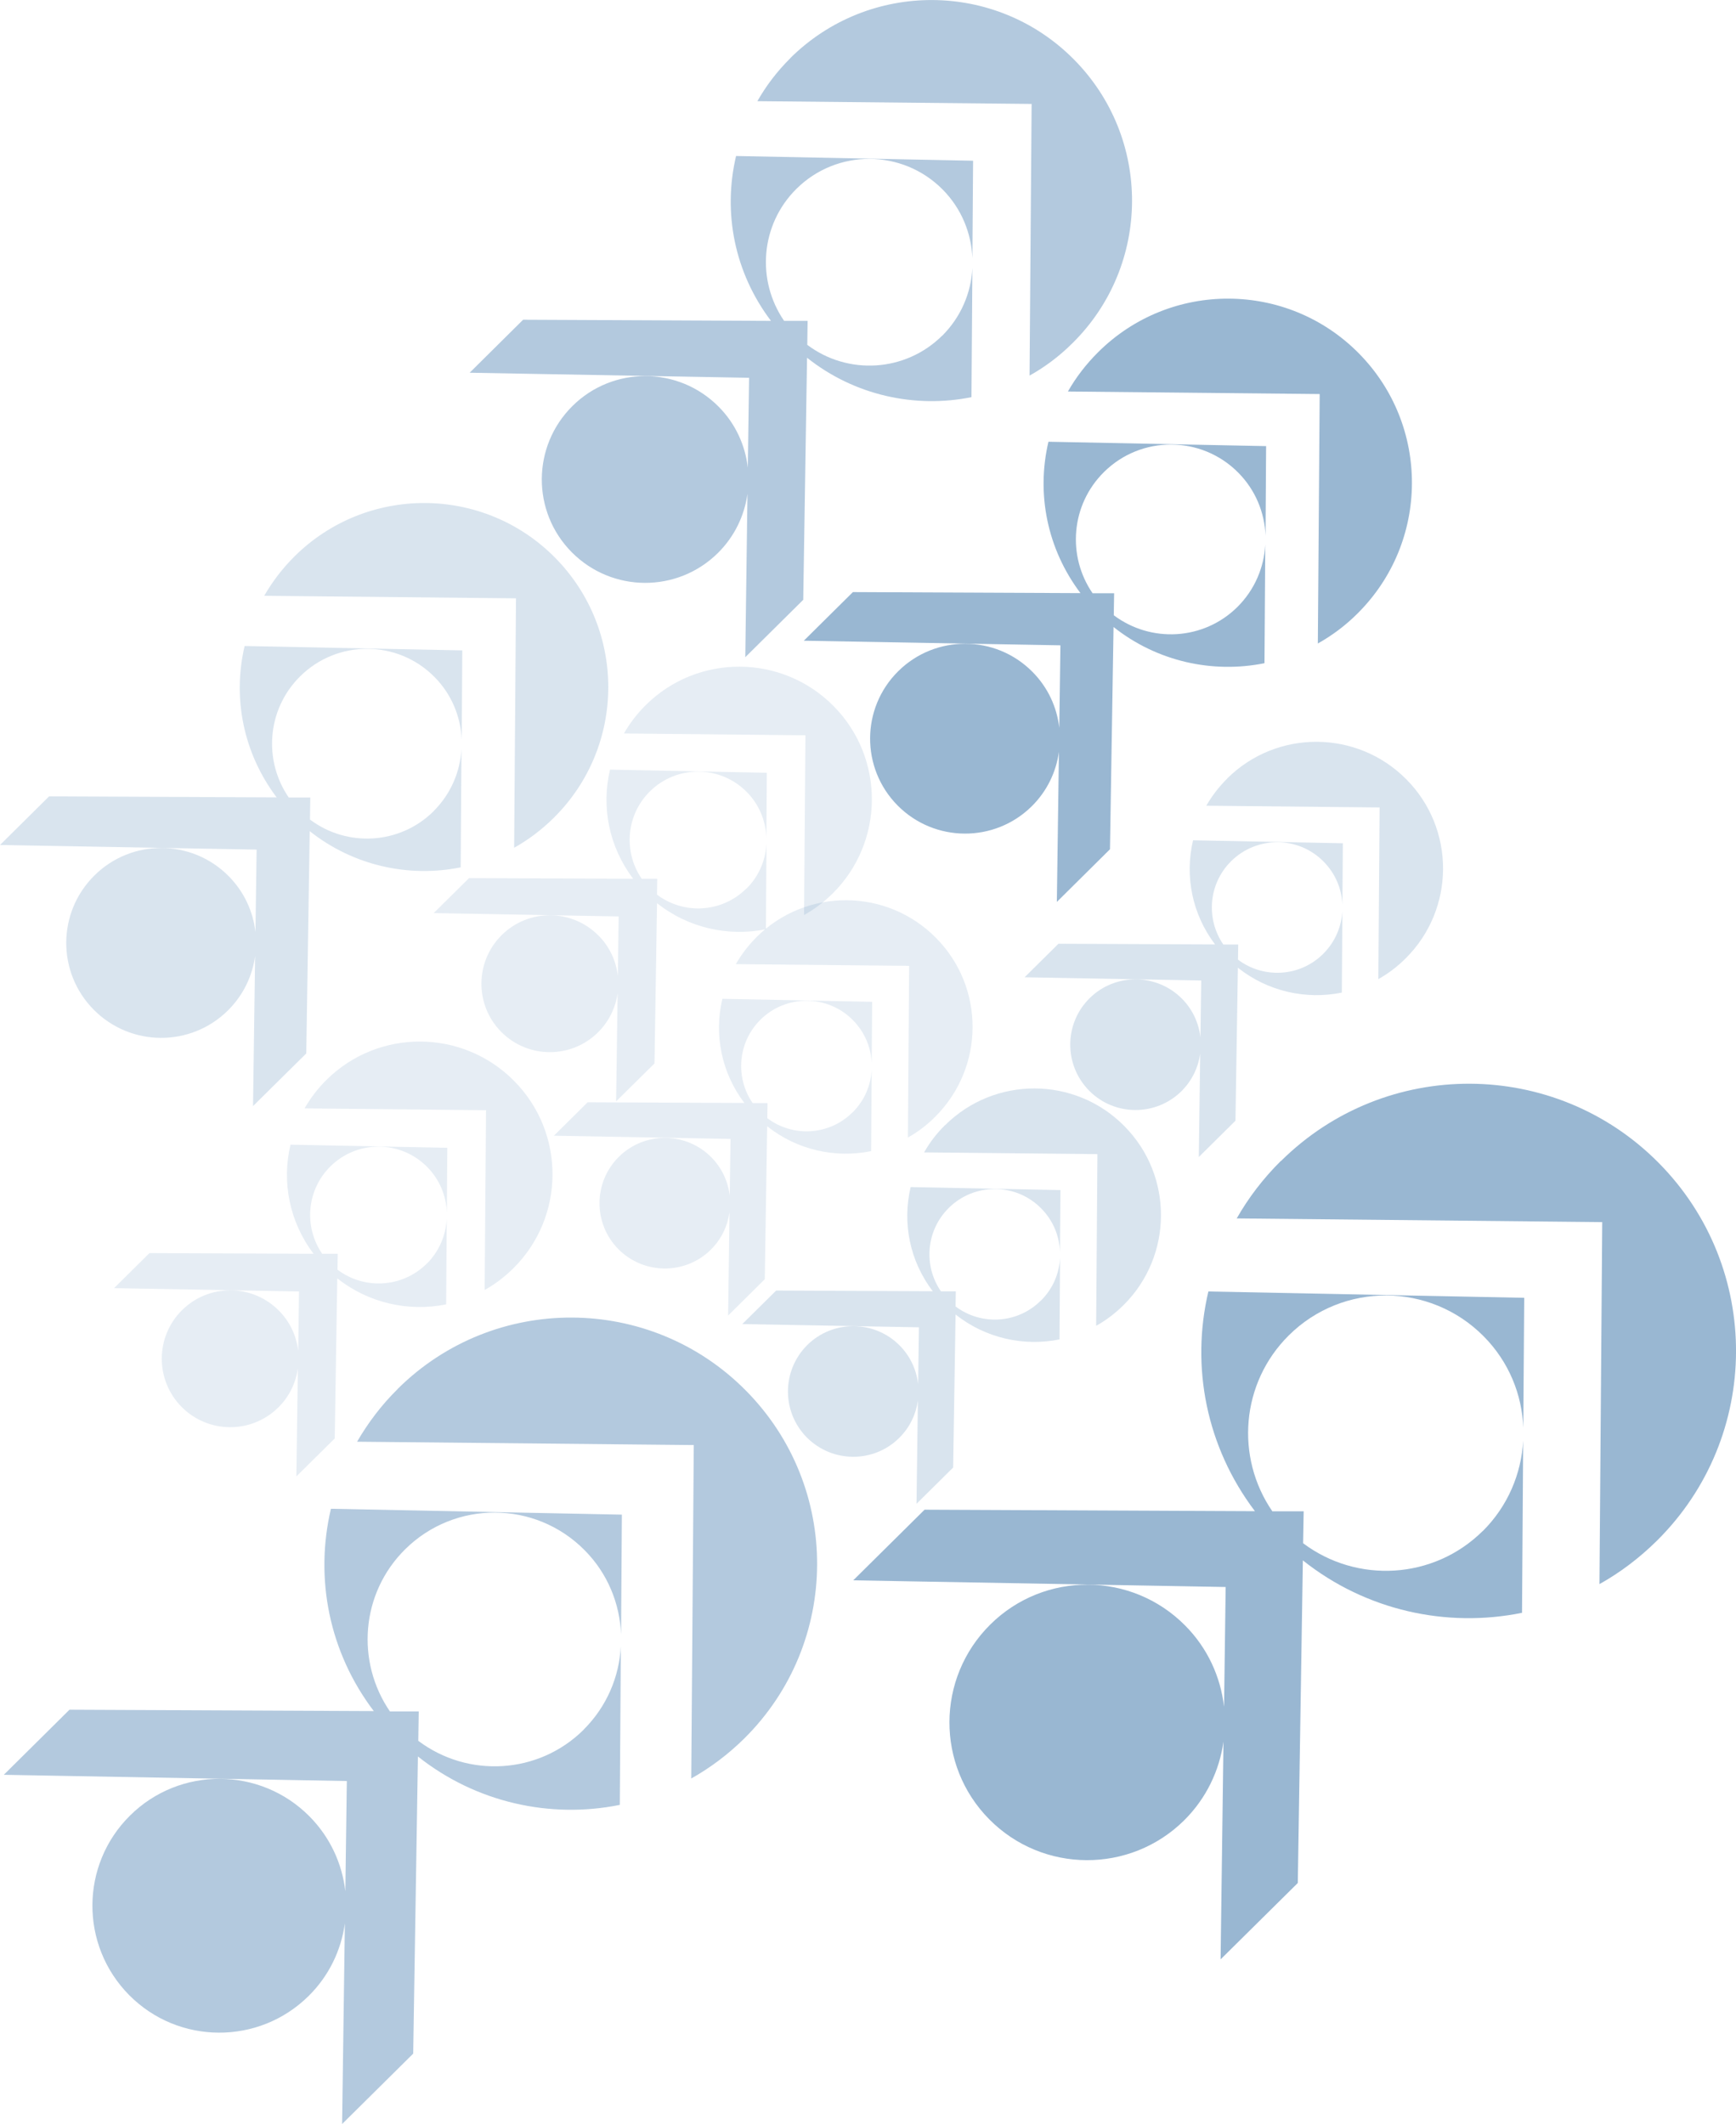 <svg xmlns="http://www.w3.org/2000/svg" id="Layer_2" viewBox="0 0 150.66 184.36"><defs><style>.cls-1{opacity:.3;}.cls-1,.cls-2,.cls-3,.cls-4{fill:none;}.cls-2{opacity:.4;}.cls-5{fill:#004a8f;}.cls-3{opacity:.1;}.cls-4{opacity:.15;}</style></defs><g id="Logos"><g class="cls-2"><path class="cls-5" d="m95.32,30.55c-1.06,1.05-1.94,2.2-2.64,3.43l21.85.22-.16,21.65c1.23-.69,2.39-1.55,3.44-2.6,6.26-6.21,6.31-16.33.1-22.6-6.21-6.27-16.33-6.31-22.59-.1Z"></path><path class="cls-5" d="m107.4,52.67c-2.94,2.92-7.52,3.15-10.74.73l.03-1.91h-1.87c-2.22-3.23-1.89-7.67.99-10.52,3.23-3.2,8.45-3.18,11.65.05,1.51,1.52,2.29,3.48,2.37,5.47l.05-7.77-18.89-.38c-1.06,4.51-.12,9.29,2.78,13.14l-19.75-.09-4.26,4.22,22.27.4-.1,7.16c-.2-1.77-.97-3.49-2.33-4.86-3.2-3.23-8.42-3.25-11.65-.05-3.23,3.2-3.25,8.42-.05,11.65,3.2,3.23,8.42,3.26,11.65.06,1.33-1.32,2.11-2.98,2.35-4.71l-.18,13.02,4.61-4.57.31-19.29c3.78,3,8.6,4.05,13.1,3.14l.07-10.29c-.11,1.97-.91,3.91-2.42,5.41Z"></path></g><g class="cls-2"><path class="cls-5" d="m111.15,100.77c-1.53,1.52-2.81,3.2-3.82,4.98l31.72.32-.24,31.42c1.79-1,3.46-2.26,4.99-3.77,9.09-9.01,9.16-23.69.15-32.79-9.01-9.1-23.7-9.17-32.79-.15Z"></path><path class="cls-5" d="m128.68,132.88c-4.27,4.23-10.92,4.57-15.59,1.06l.05-2.77h-2.72c-3.22-4.69-2.74-11.13,1.43-15.27,4.69-4.65,12.26-4.61,16.91.08,2.19,2.21,3.33,5.05,3.44,7.94l.08-11.28-27.41-.55c-1.54,6.54-.18,13.49,4.04,19.07l-28.67-.13-6.19,6.13,32.32.58-.14,10.39c-.3-2.57-1.41-5.07-3.38-7.05-4.65-4.69-12.22-4.73-16.91-.08-4.69,4.65-4.73,12.22-.08,16.91,4.65,4.69,12.22,4.72,16.91.08,1.93-1.92,3.06-4.33,3.41-6.83l-.25,18.9,6.7-6.63.44-28c5.48,4.36,12.48,5.88,19.02,4.55l.1-14.94c-.16,2.86-1.32,5.67-3.51,7.85Z"></path></g><g class="cls-4"><path class="cls-5" d="m25.57,48.28c-1.06,1.05-1.93,2.2-2.64,3.43l21.85.22-.16,21.65c1.23-.69,2.38-1.55,3.44-2.6,6.27-6.21,6.31-16.32.1-22.59-6.21-6.27-16.33-6.31-22.59-.11Z"></path><path class="cls-5" d="m37.64,70.4c-2.94,2.92-7.53,3.15-10.74.73l.03-1.91h-1.87c-2.22-3.23-1.89-7.67.99-10.52,3.23-3.2,8.45-3.18,11.65.05,1.51,1.52,2.29,3.48,2.37,5.47l.05-7.77-18.89-.38c-1.06,4.51-.12,9.29,2.78,13.14l-19.75-.09-4.26,4.22,22.27.4-.1,7.16c-.2-1.77-.97-3.49-2.33-4.86-3.2-3.23-8.42-3.26-11.65-.05-3.23,3.2-3.26,8.42-.05,11.65,3.2,3.23,8.42,3.26,11.65.05,1.33-1.32,2.11-2.98,2.35-4.71l-.18,13.02,4.62-4.57.3-19.29c3.78,3,8.6,4.05,13.1,3.14l.07-10.29c-.11,1.97-.91,3.91-2.42,5.41Z"></path></g><g class="cls-1"><path class="cls-5" d="m34.52,120.55c-1.41,1.39-2.58,2.94-3.53,4.58l29.22.29-.22,28.94c1.64-.92,3.19-2.08,4.6-3.47,8.38-8.3,8.44-21.83.13-30.21-8.3-8.38-21.83-8.44-30.2-.14Z"></path><path class="cls-5" d="m50.66,150.12c-3.93,3.9-10.06,4.21-14.36.97l.04-2.55h-2.5c-2.96-4.32-2.53-10.26,1.32-14.07,4.32-4.28,11.29-4.25,15.57.07,2.02,2.03,3.06,4.66,3.17,7.31l.07-10.39-25.25-.51c-1.42,6.03-.17,12.43,3.72,17.56l-26.41-.12-5.7,5.65,29.77.54-.13,9.57c-.27-2.37-1.3-4.67-3.11-6.5-4.28-4.32-11.26-4.35-15.58-.07-4.32,4.28-4.35,11.25-.07,15.58,4.28,4.32,11.26,4.35,15.58.07,1.78-1.76,2.82-3.99,3.14-6.29l-.24,17.41,6.17-6.11.41-25.79c5.05,4.01,11.5,5.42,17.52,4.2l.09-13.76c-.14,2.63-1.21,5.22-3.23,7.23Z"></path></g><g class="cls-4"><path class="cls-5" d="m82.01,97.66c-.73.72-1.33,1.51-1.81,2.36l15.04.15-.11,14.9c.85-.47,1.64-1.07,2.37-1.79,4.31-4.27,4.35-11.24.07-15.55-4.27-4.32-11.24-4.35-15.55-.07Z"></path><path class="cls-5" d="m90.32,112.89c-2.02,2.01-5.18,2.17-7.39.5l.02-1.31h-1.29c-1.53-2.22-1.3-5.28.68-7.24,2.22-2.2,5.82-2.19,8.02.04,1.04,1.05,1.58,2.4,1.63,3.76l.04-5.35-13-.26c-.73,3.1-.09,6.4,1.92,9.04l-13.59-.06-2.94,2.91,15.33.28-.07,4.93c-.14-1.22-.67-2.41-1.6-3.35-2.2-2.22-5.8-2.24-8.02-.04-2.22,2.21-2.24,5.79-.04,8.02,2.21,2.22,5.8,2.24,8.02.04.92-.91,1.45-2.05,1.62-3.24l-.12,8.96,3.18-3.15.21-13.28c2.6,2.06,5.92,2.79,9.02,2.16l.05-7.09c-.07,1.36-.62,2.69-1.66,3.72Z"></path></g><g class="cls-3"><path class="cls-5" d="m65.67,81.32c-.72.72-1.33,1.52-1.81,2.36l15.04.15-.11,14.9c.85-.47,1.64-1.07,2.36-1.79,4.31-4.28,4.35-11.24.07-15.55-4.27-4.31-11.24-4.35-15.55-.07Z"></path><path class="cls-5" d="m73.98,96.55c-2.02,2.01-5.18,2.17-7.39.5l.02-1.31h-1.29c-1.53-2.22-1.3-5.28.68-7.24,2.22-2.2,5.82-2.19,8.02.04,1.04,1.05,1.58,2.4,1.63,3.76l.04-5.35-13-.26c-.73,3.1-.09,6.4,1.91,9.04l-13.6-.06-2.93,2.9,15.33.28-.07,4.93c-.14-1.22-.67-2.4-1.6-3.34-2.2-2.22-5.79-2.24-8.02-.04-2.23,2.21-2.24,5.8-.04,8.02,2.21,2.22,5.8,2.24,8.02.04.92-.91,1.45-2.05,1.62-3.24l-.12,8.96,3.18-3.15.21-13.28c2.6,2.07,5.92,2.79,9.02,2.16l.05-7.08c-.07,1.36-.62,2.69-1.66,3.72Z"></path></g><g class="cls-3"><path class="cls-5" d="m28.33,93.73c-.76.75-1.39,1.59-1.9,2.47l15.75.16-.12,15.6c.89-.49,1.72-1.12,2.48-1.87,4.52-4.47,4.55-11.77.07-16.28-4.48-4.52-11.77-4.55-16.28-.08Z"></path><path class="cls-5" d="m37.03,109.68c-2.12,2.1-5.42,2.27-7.74.52l.02-1.38h-1.35c-1.6-2.33-1.36-5.53.71-7.58,2.33-2.31,6.09-2.29,8.4.04,1.09,1.1,1.65,2.51,1.71,3.94l.04-5.6-13.61-.27c-.77,3.25-.09,6.7,2,9.47l-14.24-.06-3.07,3.04,16.05.29-.07,5.16c-.15-1.28-.7-2.52-1.68-3.5-2.31-2.33-6.07-2.35-8.4-.04-2.33,2.31-2.35,6.06-.04,8.4,2.31,2.33,6.07,2.35,8.4.04.96-.95,1.52-2.15,1.69-3.39l-.13,9.38,3.33-3.29.22-13.9c2.72,2.16,6.2,2.92,9.45,2.26l.05-7.42c-.08,1.42-.65,2.82-1.74,3.9Z"></path></g><g class="cls-1"><path class="cls-5" d="m68.6,5.04c-1.15,1.14-2.11,2.4-2.87,3.74l23.8.24-.18,23.58c1.34-.75,2.6-1.69,3.74-2.83,6.83-6.76,6.88-17.78.11-24.61-6.76-6.83-17.78-6.88-24.61-.12Z"></path><path class="cls-5" d="m81.76,29.14c-3.2,3.17-8.2,3.43-11.7.79l.03-2.08h-2.04c-2.42-3.52-2.06-8.36,1.07-11.46,3.52-3.49,9.2-3.46,12.69.06,1.64,1.66,2.49,3.79,2.58,5.96l.06-8.46-20.57-.41c-1.16,4.91-.14,10.12,3.03,14.31l-21.51-.1-4.64,4.6,24.25.44-.11,7.8c-.22-1.93-1.06-3.81-2.53-5.29-3.49-3.52-9.17-3.55-12.69-.06-3.52,3.49-3.55,9.17-.06,12.69,3.49,3.52,9.17,3.55,12.69.06,1.45-1.44,2.3-3.25,2.56-5.13l-.19,14.18,5.03-4.98.33-21.01c4.11,3.27,9.37,4.41,14.27,3.42l.08-11.21c-.11,2.15-.99,4.26-2.63,5.89Z"></path></g><g class="cls-3"><path class="cls-5" d="m56.05,61.19c-.76.75-1.4,1.59-1.9,2.47l15.75.16-.12,15.6c.88-.49,1.72-1.12,2.48-1.87,4.51-4.47,4.55-11.77.07-16.28-4.47-4.51-11.77-4.55-16.28-.08Z"></path><path class="cls-5" d="m64.76,77.13c-2.12,2.1-5.42,2.27-7.74.52l.02-1.38h-1.35c-1.6-2.33-1.36-5.53.71-7.58,2.33-2.31,6.09-2.29,8.4.04,1.09,1.1,1.65,2.51,1.71,3.94l.04-5.6-13.61-.27c-.77,3.25-.09,6.7,2.01,9.47l-14.24-.06-3.07,3.04,16.05.29-.07,5.16c-.15-1.28-.7-2.52-1.68-3.5-2.31-2.33-6.07-2.35-8.4-.04-2.33,2.31-2.35,6.07-.04,8.4,2.31,2.33,6.07,2.35,8.4.04.96-.95,1.52-2.15,1.7-3.39l-.13,9.38,3.33-3.29.22-13.91c2.72,2.16,6.2,2.92,9.45,2.26l.05-7.42c-.08,1.42-.65,2.82-1.74,3.9Z"></path></g><g class="cls-4"><path class="cls-5" d="m106.51,67.57c-.73.72-1.33,1.51-1.82,2.36l15.04.15-.11,14.9c.84-.47,1.64-1.07,2.36-1.79,4.31-4.27,4.35-11.24.07-15.55-4.27-4.31-11.24-4.35-15.55-.07Z"></path><path class="cls-5" d="m114.83,82.79c-2.02,2.01-5.18,2.17-7.39.5l.02-1.31h-1.29c-1.53-2.22-1.3-5.28.68-7.24,2.23-2.2,5.82-2.19,8.02.04,1.04,1.05,1.58,2.4,1.63,3.76l.04-5.35-13-.26c-.73,3.1-.09,6.4,1.91,9.04l-13.59-.06-2.94,2.91,15.33.28-.07,4.93c-.14-1.22-.67-2.41-1.6-3.35-2.21-2.22-5.8-2.24-8.02-.04-2.22,2.2-2.24,5.79-.04,8.02,2.2,2.23,5.8,2.24,8.02.04.91-.91,1.45-2.05,1.62-3.24l-.12,8.96,3.18-3.15.21-13.28c2.6,2.07,5.92,2.79,9.02,2.16l.05-7.08c-.08,1.36-.63,2.69-1.67,3.72Z"></path></g></g></svg>